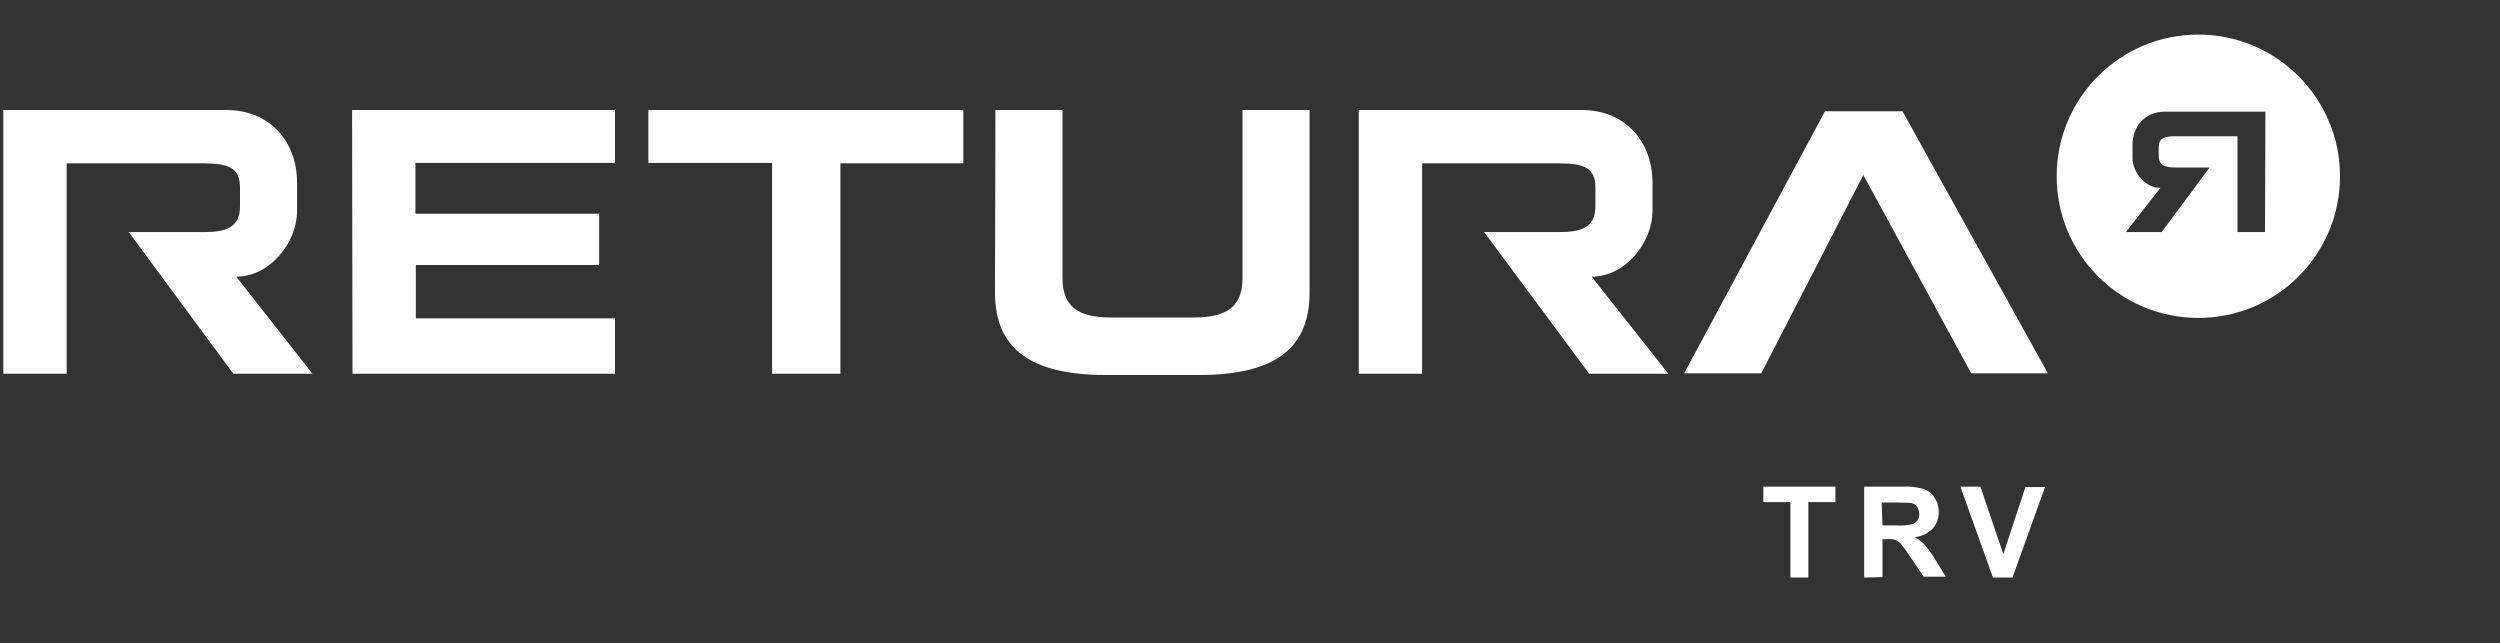 <?xml version="1.0" encoding="utf-8"?>
<!-- Generator: Adobe Illustrator 26.0.2, SVG Export Plug-In . SVG Version: 6.00 Build 0)  -->
<svg version="1.1" id="Layer_1" xmlns="http://www.w3.org/2000/svg" xmlns:xlink="http://www.w3.org/1999/xlink" x="0px" y="0px"
	 viewBox="0 0 600 154.4" style="enable-background:new 0 0 600 154.4;" xml:space="preserve">
<rect x="0" y="0" width="600" height="154.4" fill="#333333" stroke="none"/>
<style type="text/css">
	.st0{fill:none;}
	.st1{fill:#FFFFFF;}
</style>
<path class="st0" d="M0,0h600v154H0V0z"/>
<path class="st1" d="M84.5,26.4h63.1v12.7H99.7v12.2h44.1v12.3h-44v12.8h47.8v13.3h-63L84.5,26.4z M155.6,26.4h75.6v12.8h-29.5v50.5
	h-16.4V39.1h-29.7L155.6,26.4z M238.9,26.4H255v40.3c0,6.8,3.6,9.5,11.7,9.5h19.8c8.1,0,11.7-2.7,11.7-9.5V26.4h16.1v43.8
	c0,13.4-8.3,19.8-26.6,19.8h-22.3c-18.2,0-26.6-6.4-26.6-19.8L238.9,26.4z M56.7,66.4c8.1,0,14.6-8.2,14.6-15.8v-6.7
	c0-10-6.6-17.5-17-17.5H0.8v63.3H16V39.2h32.7c6.3,0,8.9,1.1,8.9,5.9v4.4c0,5-3.2,6.2-8.7,6.2h-18l25.1,34h19L56.7,66.4z M382,66.4
	c8.1,0,14.6-8.2,14.6-15.8l0-6.7c0-10-6.6-17.5-17-17.5h-53.5v63.3h15.2V39.2H374c6.3,0,8.9,1.1,8.9,5.9v4.4c0,5-3.2,6.2-8.7,6.2
	h-18l25.2,34h19L382,66.4z M473.1,89.6h18.4l-34.9-62.9H438l-33.8,62.9h18.5L447.2,42L473.1,89.6z M527.6,8.3c-18.8,0-34,15.2-34,34
	s15.2,34,34,34c18.8,0,34-15.2,34-34S546.3,8.3,527.6,8.3z M543.6,55.7H537v-23h-14.9c-2.8,0-4,0.5-4,2.7v2c0,2.3,1.5,2.8,4,2.8h8.2
	l-11.5,15.5h-8.6l8.3-10.6c-3.7,0-6.7-3.8-6.7-7.2v-3.1c0-4.5,3-8,7.8-8h24.1L543.6,55.7z M429.7,138.6v-18.1h-6.5v-3.7h17.3v3.7
	h-6.5v18.1H429.7z M447.4,138.6v-21.8h9.3c1.7-0.1,3.4,0.1,5.1,0.6c1.1,0.4,2,1.1,2.5,2.1c0.7,1,1,2.2,1,3.4c0,1.5-0.5,2.9-1.5,4
	c-1.2,1.2-2.7,1.9-4.3,2c0.9,0.5,1.7,1.1,2.4,1.8c0.9,1.1,1.8,2.3,2.5,3.5l2.6,4.2h-5.3l-3.2-4.7c-0.7-1.1-1.5-2.2-2.3-3.2
	c-0.4-0.4-0.8-0.7-1.3-0.9c-0.7-0.2-1.5-0.3-2.2-0.2h-0.9v9.1L447.4,138.6z M451.8,126.1h3.2c1.3,0.1,2.7,0,4-0.3
	c0.5-0.2,0.9-0.5,1.2-0.9c0.3-0.5,0.5-1.1,0.4-1.6c0-0.6-0.2-1.3-0.6-1.8c-0.4-0.5-1-0.8-1.7-0.8c-0.4,0-1.4-0.1-3.2-0.1h-3.5
	L451.8,126.1z M478.3,138.6l-7.8-21.8h4.8l5.5,16.2l5.3-16.1h4.7l-7.8,21.7L478.3,138.6z"/>
</svg>
